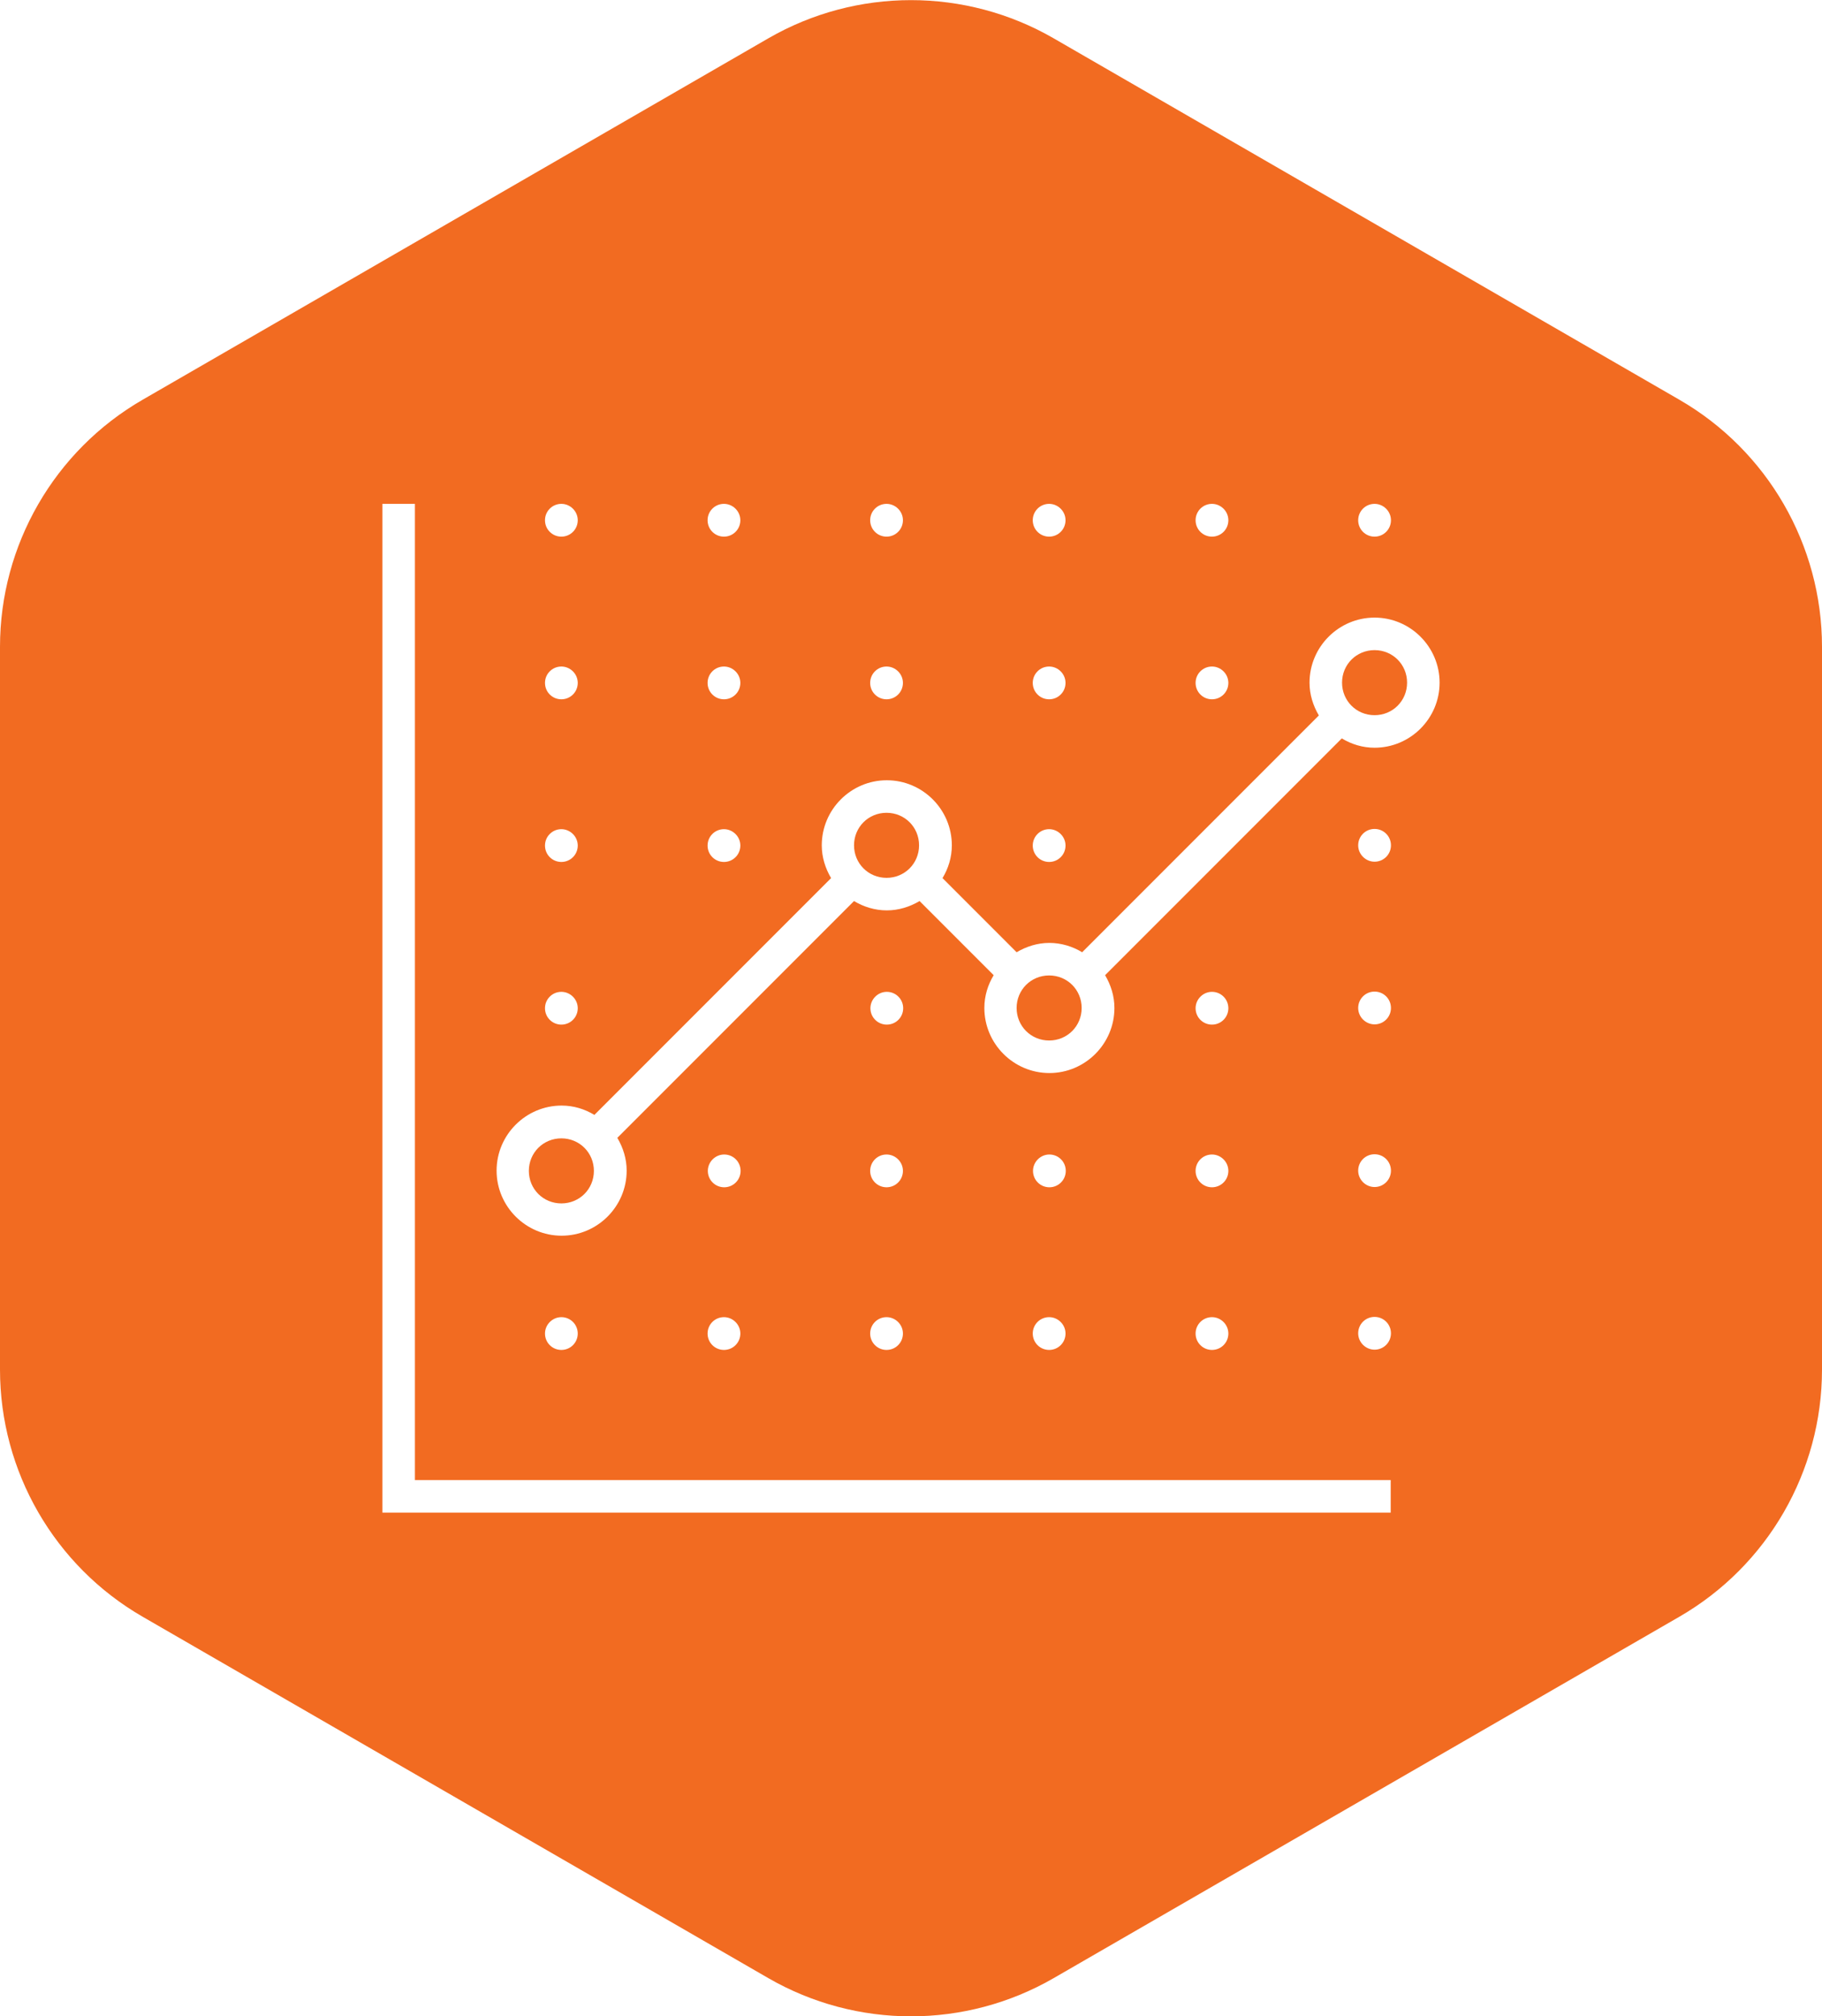 <?xml version="1.0" encoding="UTF-8"?>
<svg id="Calque_1" data-name="Calque 1" xmlns="http://www.w3.org/2000/svg" viewBox="0 0 72.28 79.95">
  <defs>
    <style>
      .cls-1 {
        fill: #f26b21;
      }
    </style>
  </defs>
  <path class="cls-1" d="M22.27,45.14c-.72,0-1.29.57-1.29,1.29s.57,1.29,1.29,1.29,1.29-.57,1.29-1.29-.57-1.29-1.29-1.29Z"/>
  <path class="cls-1" d="M35.17,32.23c-.72,0-1.29.57-1.29,1.29s.57,1.29,1.29,1.29,1.29-.57,1.29-1.29-.57-1.29-1.29-1.29Z"/>
  <path class="cls-1" d="M41.62,38.68c-.72,0-1.29.57-1.29,1.29s.57,1.29,1.29,1.29,1.29-.57,1.29-1.29-.57-1.29-1.29-1.29Z"/>
  <path class="cls-1" d="M66.62,15.85L41.8,1.52c-3.5-2.02-7.82-2.02-11.32,0L5.66,15.85c-3.5,2.02-5.66,5.76-5.66,9.8v28.66c0,4.04,2.16,7.78,5.66,9.8l24.82,14.33c3.5,2.02,7.82,2.02,11.32,0l24.82-14.33c3.5-2.02,5.66-5.76,5.66-9.8v-28.66c0-4.04-2.16-7.78-5.66-9.8ZM54.53,19.98c.35,0,.65.29.65.65s-.29.65-.65.65-.65-.29-.65-.65.29-.65.65-.65ZM48.08,19.98c.35,0,.65.29.65.65s-.29.65-.65.65-.65-.29-.65-.65.29-.65.65-.65ZM48.08,26.43c.35,0,.65.29.65.65s-.29.65-.65.65-.65-.29-.65-.65.29-.65.65-.65ZM41.62,19.98c.35,0,.65.29.65.65s-.29.65-.65.65-.65-.29-.65-.65.29-.65.65-.65ZM41.62,26.43c.35,0,.65.29.65.65s-.29.65-.65.65-.65-.29-.65-.65.29-.65.65-.65ZM41.62,32.88c.35,0,.65.29.65.65s-.29.65-.65.65-.65-.29-.65-.65.29-.65.65-.65ZM35.17,19.98c.35,0,.65.29.65.65s-.29.65-.65.65-.65-.29-.65-.65.29-.65.65-.65ZM35.17,26.43c.35,0,.65.29.65.65s-.29.65-.65.65-.65-.29-.65-.65.29-.65.65-.65ZM28.72,19.98c.35,0,.65.29.65.65s-.29.65-.65.65-.65-.29-.65-.65.29-.65.65-.65ZM28.72,26.43c.35,0,.65.29.65.65s-.29.65-.65.65-.65-.29-.65-.65.29-.65.65-.65ZM28.72,32.88c.35,0,.65.29.65.65s-.29.65-.65.65-.65-.29-.65-.65.29-.65.65-.65ZM22.27,19.98c.35,0,.65.29.65.65s-.29.65-.65.65-.65-.29-.65-.65.29-.65.65-.65ZM22.27,26.43c.35,0,.65.29.65.65s-.29.65-.65.65-.65-.29-.65-.65.29-.65.65-.65ZM22.27,32.88c.35,0,.65.29.65.65s-.29.65-.65.65-.65-.29-.65-.65.29-.65.65-.65ZM22.27,39.33c.35,0,.65.29.65.65s-.29.65-.65.65-.65-.29-.65-.65.29-.65.65-.65ZM55.17,59.98H15.17V19.98h1.29v38.71h38.71v1.29ZM21.62,52.88c0-.35.29-.65.65-.65s.65.29.65.65-.29.65-.65.65-.65-.29-.65-.65ZM28.72,52.23c.35,0,.65.29.65.65s-.29.65-.65.65-.65-.29-.65-.65.29-.65.65-.65ZM28.08,46.43c0-.35.29-.65.65-.65s.65.29.65.65-.29.65-.65.65-.65-.29-.65-.65ZM35.17,45.78c.35,0,.65.29.65.65s-.29.65-.65.65-.65-.29-.65-.65.29-.65.65-.65ZM34.53,39.98c0-.35.29-.65.65-.65s.65.29.65.65-.29.65-.65.65-.65-.29-.65-.65ZM35.17,52.23c.35,0,.65.29.65.65s-.29.65-.65.65-.65-.29-.65-.65.29-.65.65-.65ZM41.62,52.23c.35,0,.65.29.65.65s-.29.65-.65.65-.65-.29-.65-.65.29-.65.65-.65ZM40.98,46.43c0-.35.29-.65.65-.65s.65.29.65.65-.29.65-.65.65-.65-.29-.65-.65ZM48.08,45.78c.35,0,.65.29.65.65s-.29.65-.65.65-.65-.29-.65-.65.29-.65.65-.65ZM47.43,39.98c0-.35.29-.65.65-.65s.65.29.65.65-.29.65-.65.65-.65-.29-.65-.65ZM48.08,52.23c.35,0,.65.29.65.65s-.29.65-.65.65-.65-.29-.65-.65.29-.65.65-.65ZM54.53,53.52c-.35,0-.65-.29-.65-.65s.29-.65.65-.65.65.29.65.65-.29.65-.65.65ZM54.53,47.07c-.35,0-.65-.29-.65-.65s.29-.65.65-.65.65.29.65.65-.29.65-.65.65ZM54.53,40.62c-.35,0-.65-.29-.65-.65s.29-.65.65-.65.65.29.65.65-.29.65-.65.65ZM54.53,34.17c-.35,0-.65-.29-.65-.65s.29-.65.65-.65.65.29.65.65-.29.65-.65.65ZM54.53,29.65c-.48,0-.92-.14-1.3-.37l-9.39,9.39c.23.39.37.83.37,1.3,0,1.42-1.16,2.58-2.58,2.58s-2.58-1.16-2.58-2.58c0-.48.14-.92.37-1.3l-2.94-2.94c-.39.23-.83.37-1.3.37s-.92-.14-1.3-.37l-9.39,9.39c.23.39.37.83.37,1.3,0,1.42-1.16,2.58-2.58,2.58s-2.58-1.16-2.58-2.58,1.16-2.58,2.58-2.58c.48,0,.92.14,1.3.37l9.39-9.39c-.23-.39-.37-.83-.37-1.3,0-1.42,1.16-2.58,2.58-2.58s2.58,1.16,2.58,2.58c0,.48-.14.92-.37,1.3l2.94,2.94c.39-.23.83-.37,1.3-.37s.92.14,1.3.37l9.39-9.39c-.23-.39-.37-.83-.37-1.3,0-1.42,1.16-2.58,2.58-2.58s2.58,1.16,2.58,2.58-1.16,2.58-2.58,2.58Z"/>
  <path class="cls-1" d="M54.53,25.78c-.72,0-1.29.57-1.29,1.29s.57,1.29,1.29,1.29,1.29-.57,1.29-1.29-.57-1.29-1.29-1.29Z"/>
</svg>